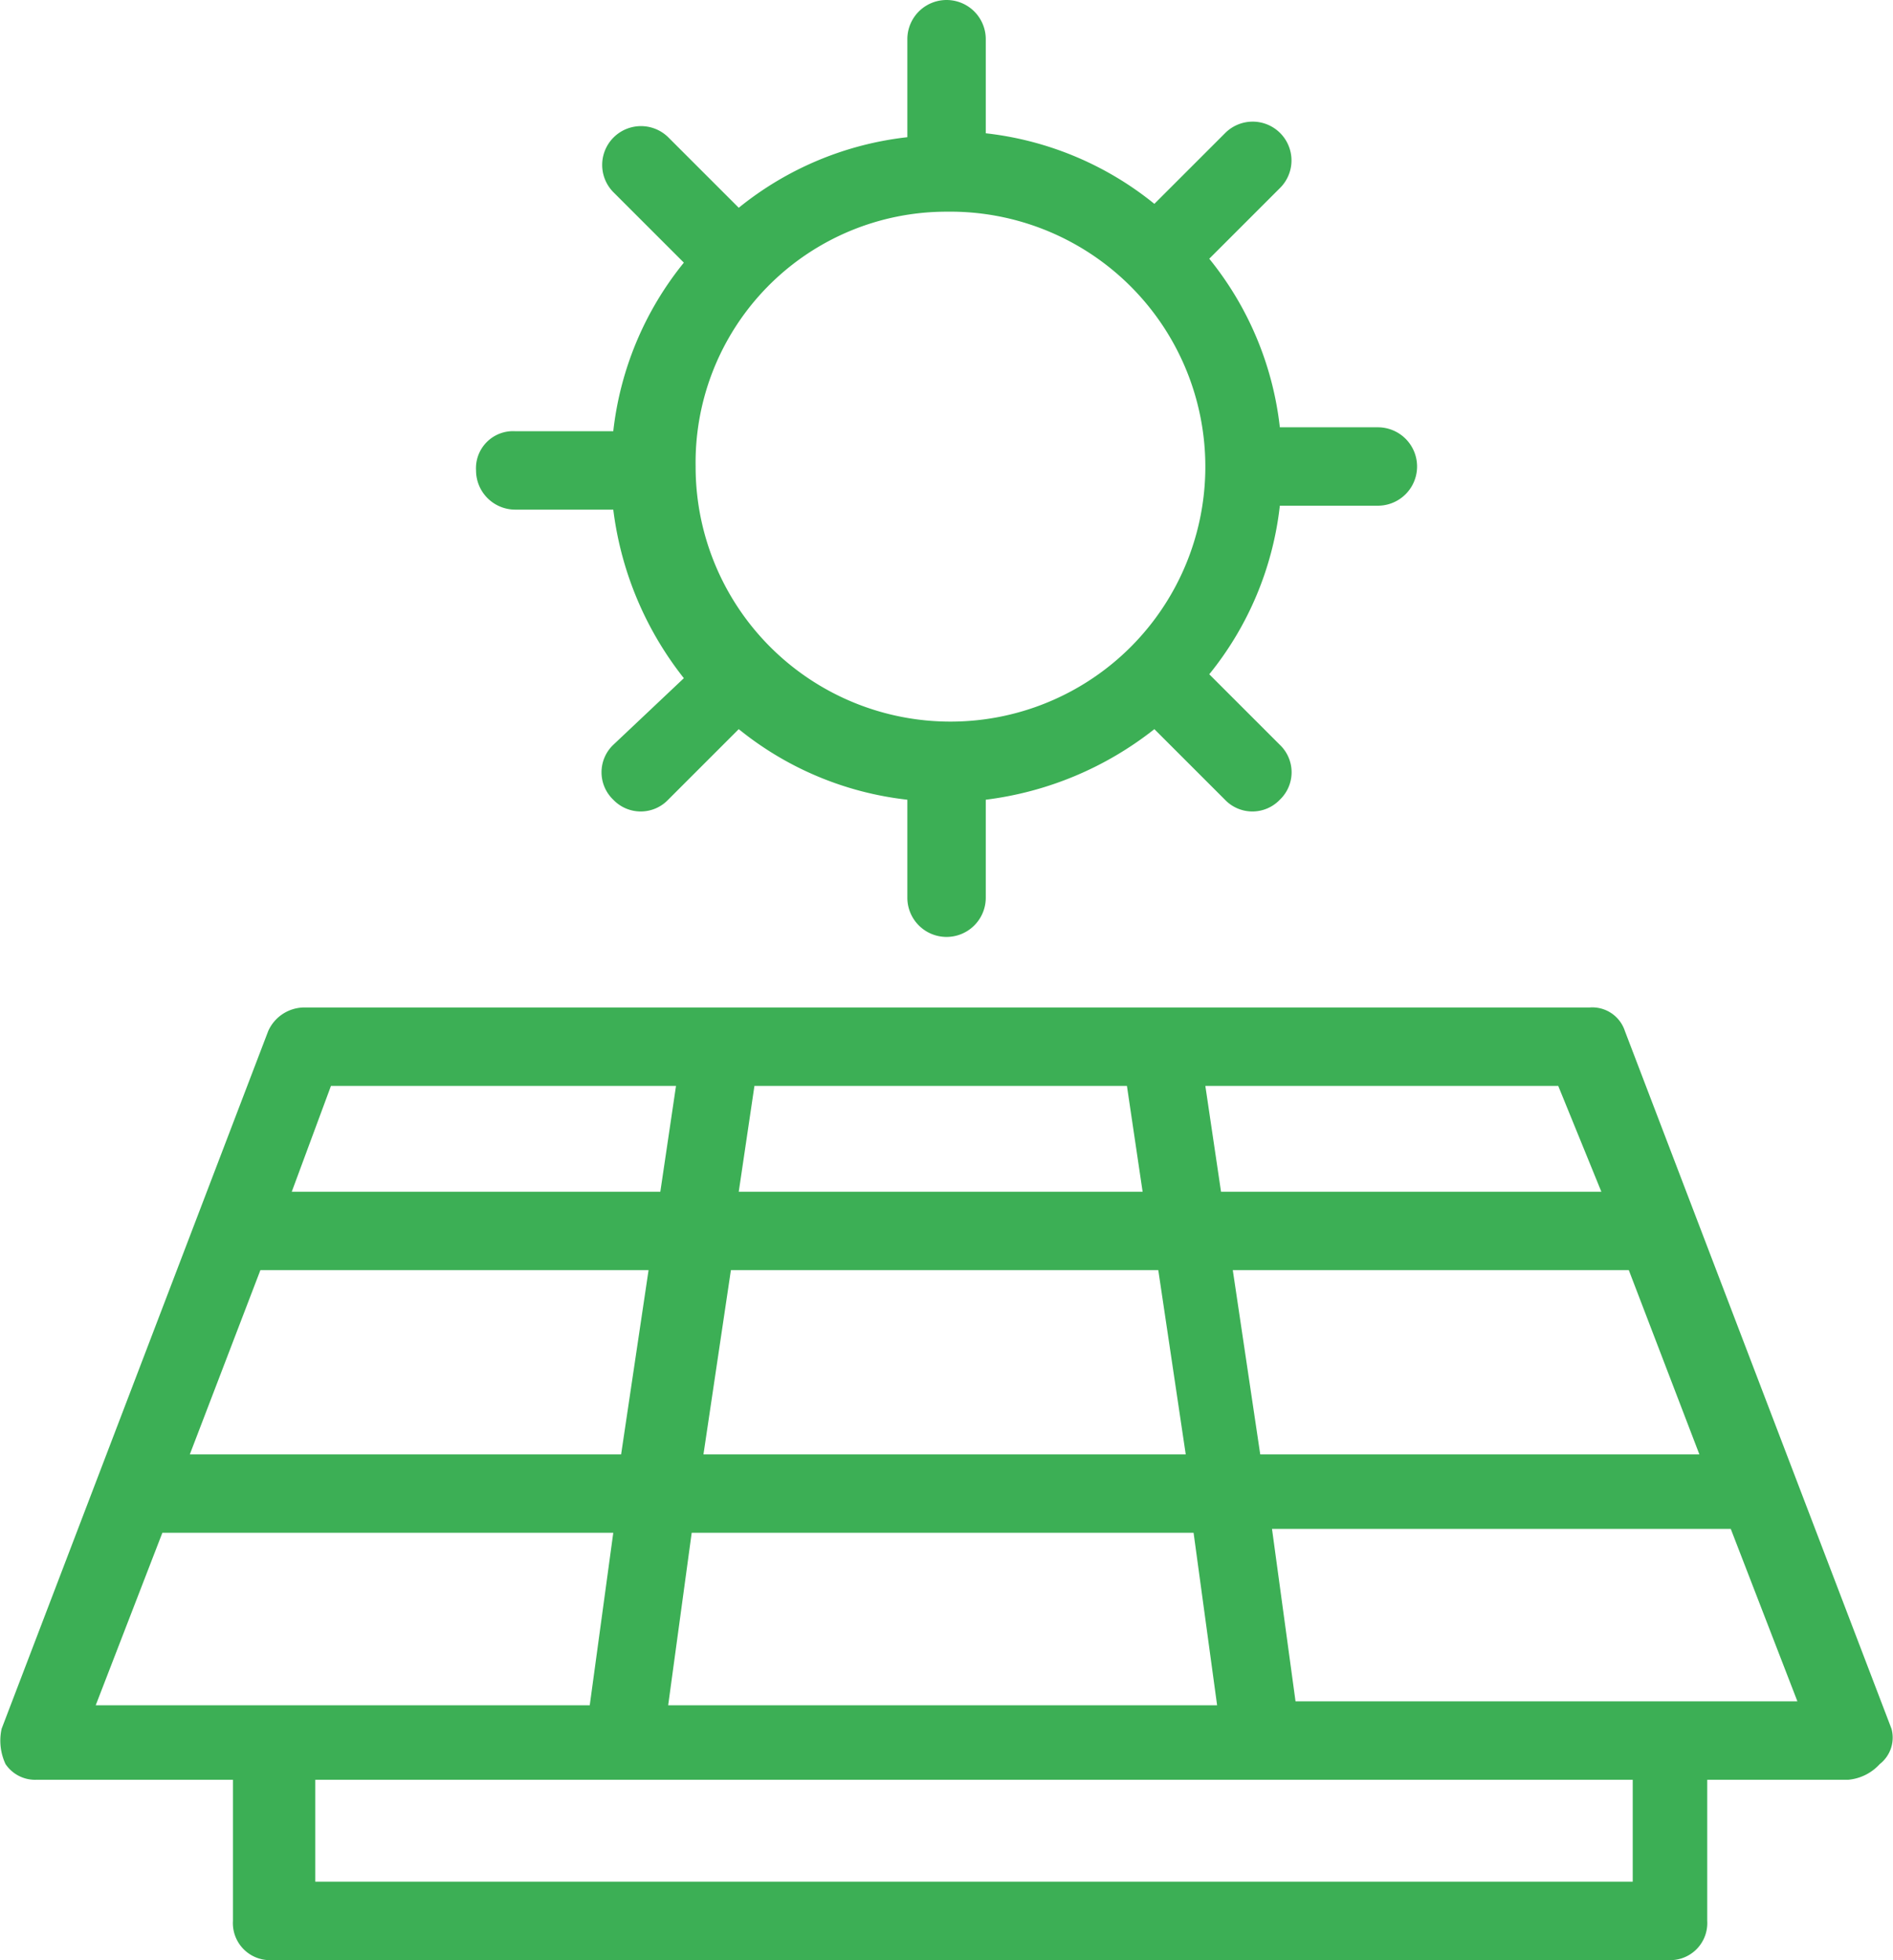 <svg xmlns="http://www.w3.org/2000/svg" width="48.279" height="50" viewBox="0 0 48.279 50"><g transform="translate(-3.859 -3)"><path d="M52.1,47.1,45.3,29.3a.875.875,0,0,0-.9-.6H11.6a1.013,1.013,0,0,0-.9.6L3.9,47.1A1.412,1.412,0,0,0,4,48a.909.909,0,0,0,.8.4h5V52a.945.945,0,0,0,1,1H46.4a.945.945,0,0,0,1-1V48.4H51a1.234,1.234,0,0,0,.8-.4A.855.855,0,0,0,52.1,47.1Zm-30.3-7,.7-4.7H33.4l.7,4.7Zm12.5,2,.6,4.4h-14l.6-4.4ZM10.5,35.4h9.9l-.7,4.7H8.7Zm12.2-2,.4-2.7h9.5l.4,2.7Zm12.6,2H45.4l1.8,4.7H36Zm9.4-2H35l-.4-2.7h9ZM12.3,30.7h8.8l-.4,2.7H11.3ZM8,42.1H19.5l-.6,4.4H6.3ZM45.5,51H11.9V48.4H45.5Zm-8.6-4.6L36.3,42H48l1.7,4.4Z" fill="#3caf55"/><path d="M17,16h2.5a8.644,8.644,0,0,0,1.8,4.3L19.5,22a.967.967,0,0,0,0,1.4.967.967,0,0,0,1.4,0l1.8-1.8A8.283,8.283,0,0,0,27,23.4v2.5a1,1,0,1,0,2,0V23.4a8.644,8.644,0,0,0,4.3-1.8l1.8,1.8a.967.967,0,0,0,1.4,0,.967.967,0,0,0,0-1.4l-1.8-1.8a8.283,8.283,0,0,0,1.8-4.3H39a1,1,0,0,0,0-2H36.5a8.283,8.283,0,0,0-1.8-4.3l1.8-1.8a.99.99,0,1,0-1.4-1.4L33.3,8.2A8.283,8.283,0,0,0,29,6.4V4a1,1,0,0,0-2,0V6.5a8.283,8.283,0,0,0-4.3,1.8L20.9,6.5a.99.99,0,0,0-1.4,1.4l1.8,1.8A8.283,8.283,0,0,0,19.5,14H17a.945.945,0,0,0-1,1A1,1,0,0,0,17,16ZM28,8.4h0a6.506,6.506,0,0,1,4.7,11.1,6.5,6.5,0,0,1-11.1-4.6A6.4,6.4,0,0,1,28,8.4Z" fill="#3caf55"/></g></svg>